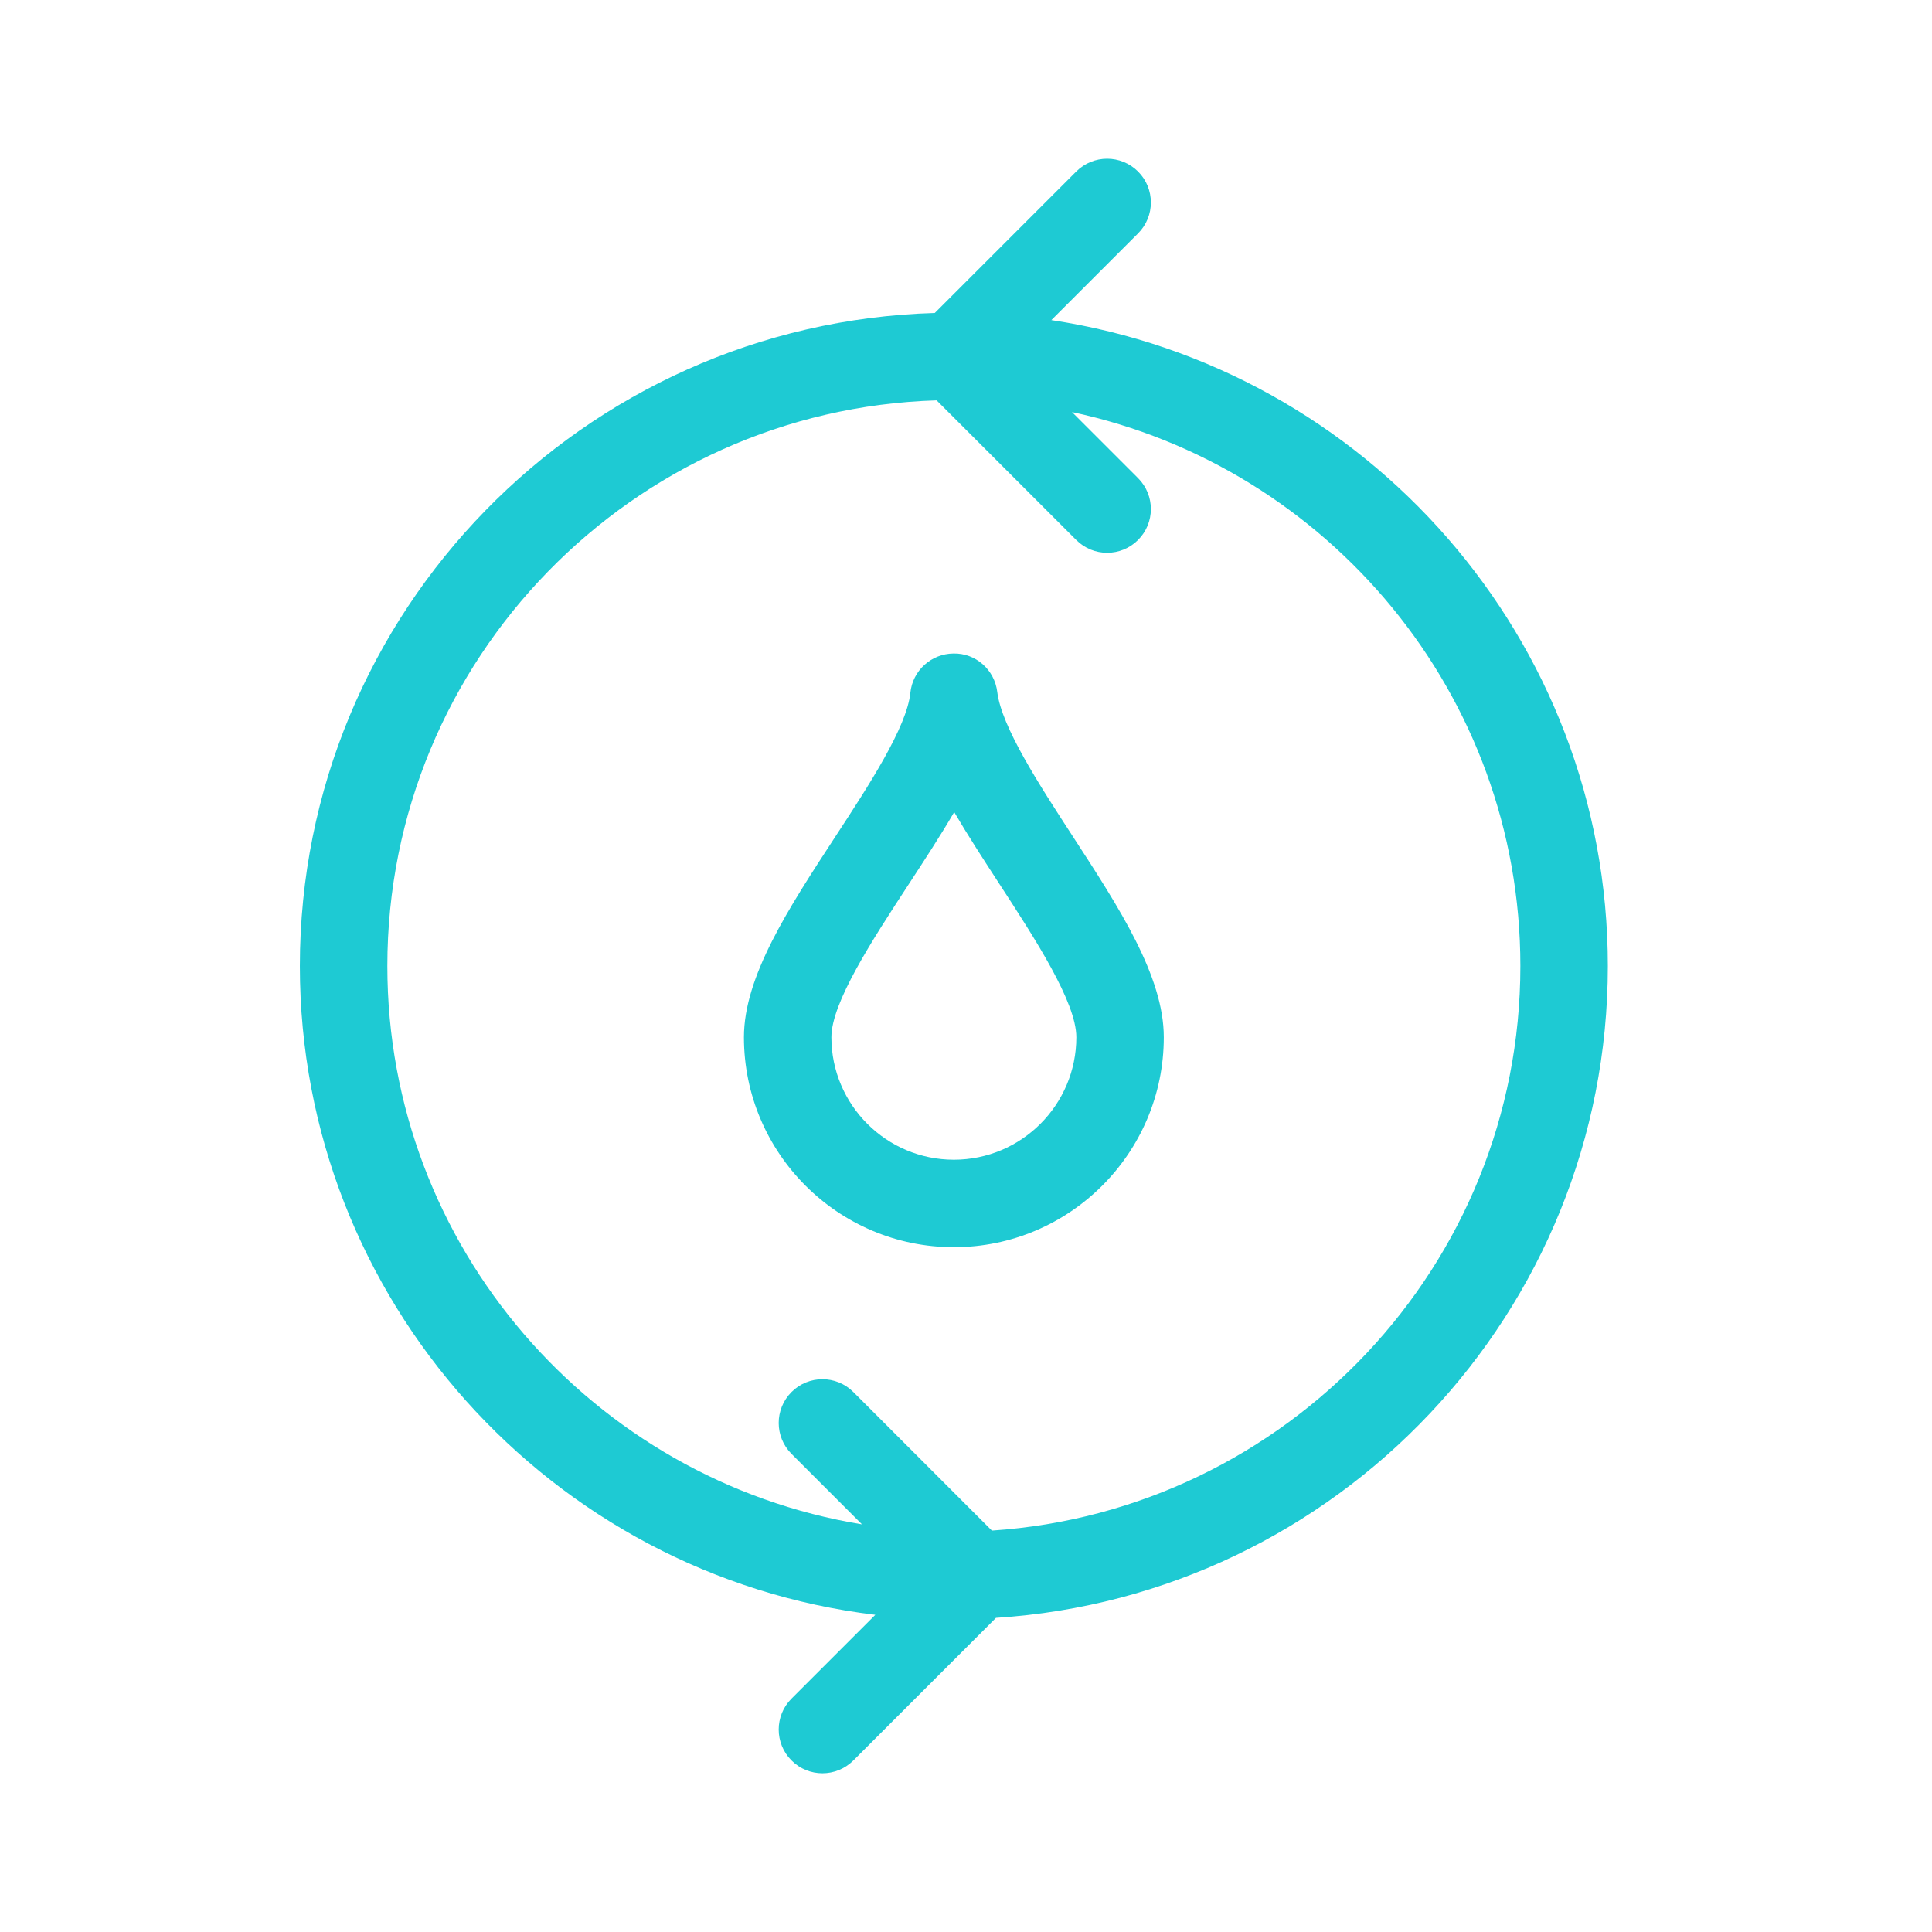 <svg width="100" height="100" viewBox="0 0 100 100" fill="none" xmlns="http://www.w3.org/2000/svg">
<path d="M51.618 35.816C51.48 34.672 50.511 33.802 49.351 33.826C48.198 33.837 47.237 34.712 47.12 35.86C46.938 37.639 44.968 40.657 43.228 43.319C40.8 47.036 38.506 50.548 38.506 53.687C38.506 59.68 43.38 64.554 49.372 64.554C55.363 64.554 60.238 59.68 60.238 53.687C60.238 50.533 57.941 47 55.508 43.261C53.788 40.615 51.838 37.618 51.618 35.816ZM49.372 60.027C45.877 60.027 43.033 57.184 43.033 53.687C43.033 51.896 45.151 48.655 47.018 45.795C47.856 44.512 48.677 43.256 49.389 42.034C50.091 43.234 50.894 44.469 51.713 45.73C53.587 48.61 55.711 51.875 55.711 53.687C55.711 57.184 52.867 60.027 49.372 60.027Z" fill="#1ECAD3"/>
<path d="M83.221 50C83.221 33.054 70.691 19.018 54.417 16.569L58.906 12.08C59.79 11.197 59.79 9.762 58.906 8.879C58.021 7.995 56.589 7.995 55.705 8.879L48.384 16.2C30.178 16.729 15.521 31.668 15.521 50C15.521 67.287 28.555 81.565 45.307 83.582L40.969 87.92C40.084 88.804 40.084 90.237 40.969 91.121C41.411 91.563 41.99 91.784 42.569 91.784C43.148 91.784 43.727 91.563 44.17 91.121L51.551 83.74C69.199 82.607 83.221 67.929 83.221 50ZM51.34 79.223L44.17 72.052C43.285 71.167 41.853 71.167 40.969 72.052C40.084 72.935 40.084 74.369 40.969 75.252L44.618 78.901C30.707 76.619 20.049 64.546 20.049 50C20.049 34.133 32.725 21.2 48.479 20.723L55.705 27.948C56.147 28.391 56.726 28.612 57.305 28.612C57.884 28.612 58.464 28.391 58.906 27.948C59.79 27.064 59.79 25.632 58.906 24.748L55.487 21.329C68.729 24.152 78.694 35.929 78.694 50C78.694 65.504 66.59 78.202 51.34 79.223Z" fill="#1ECAD3"/>
</svg>
